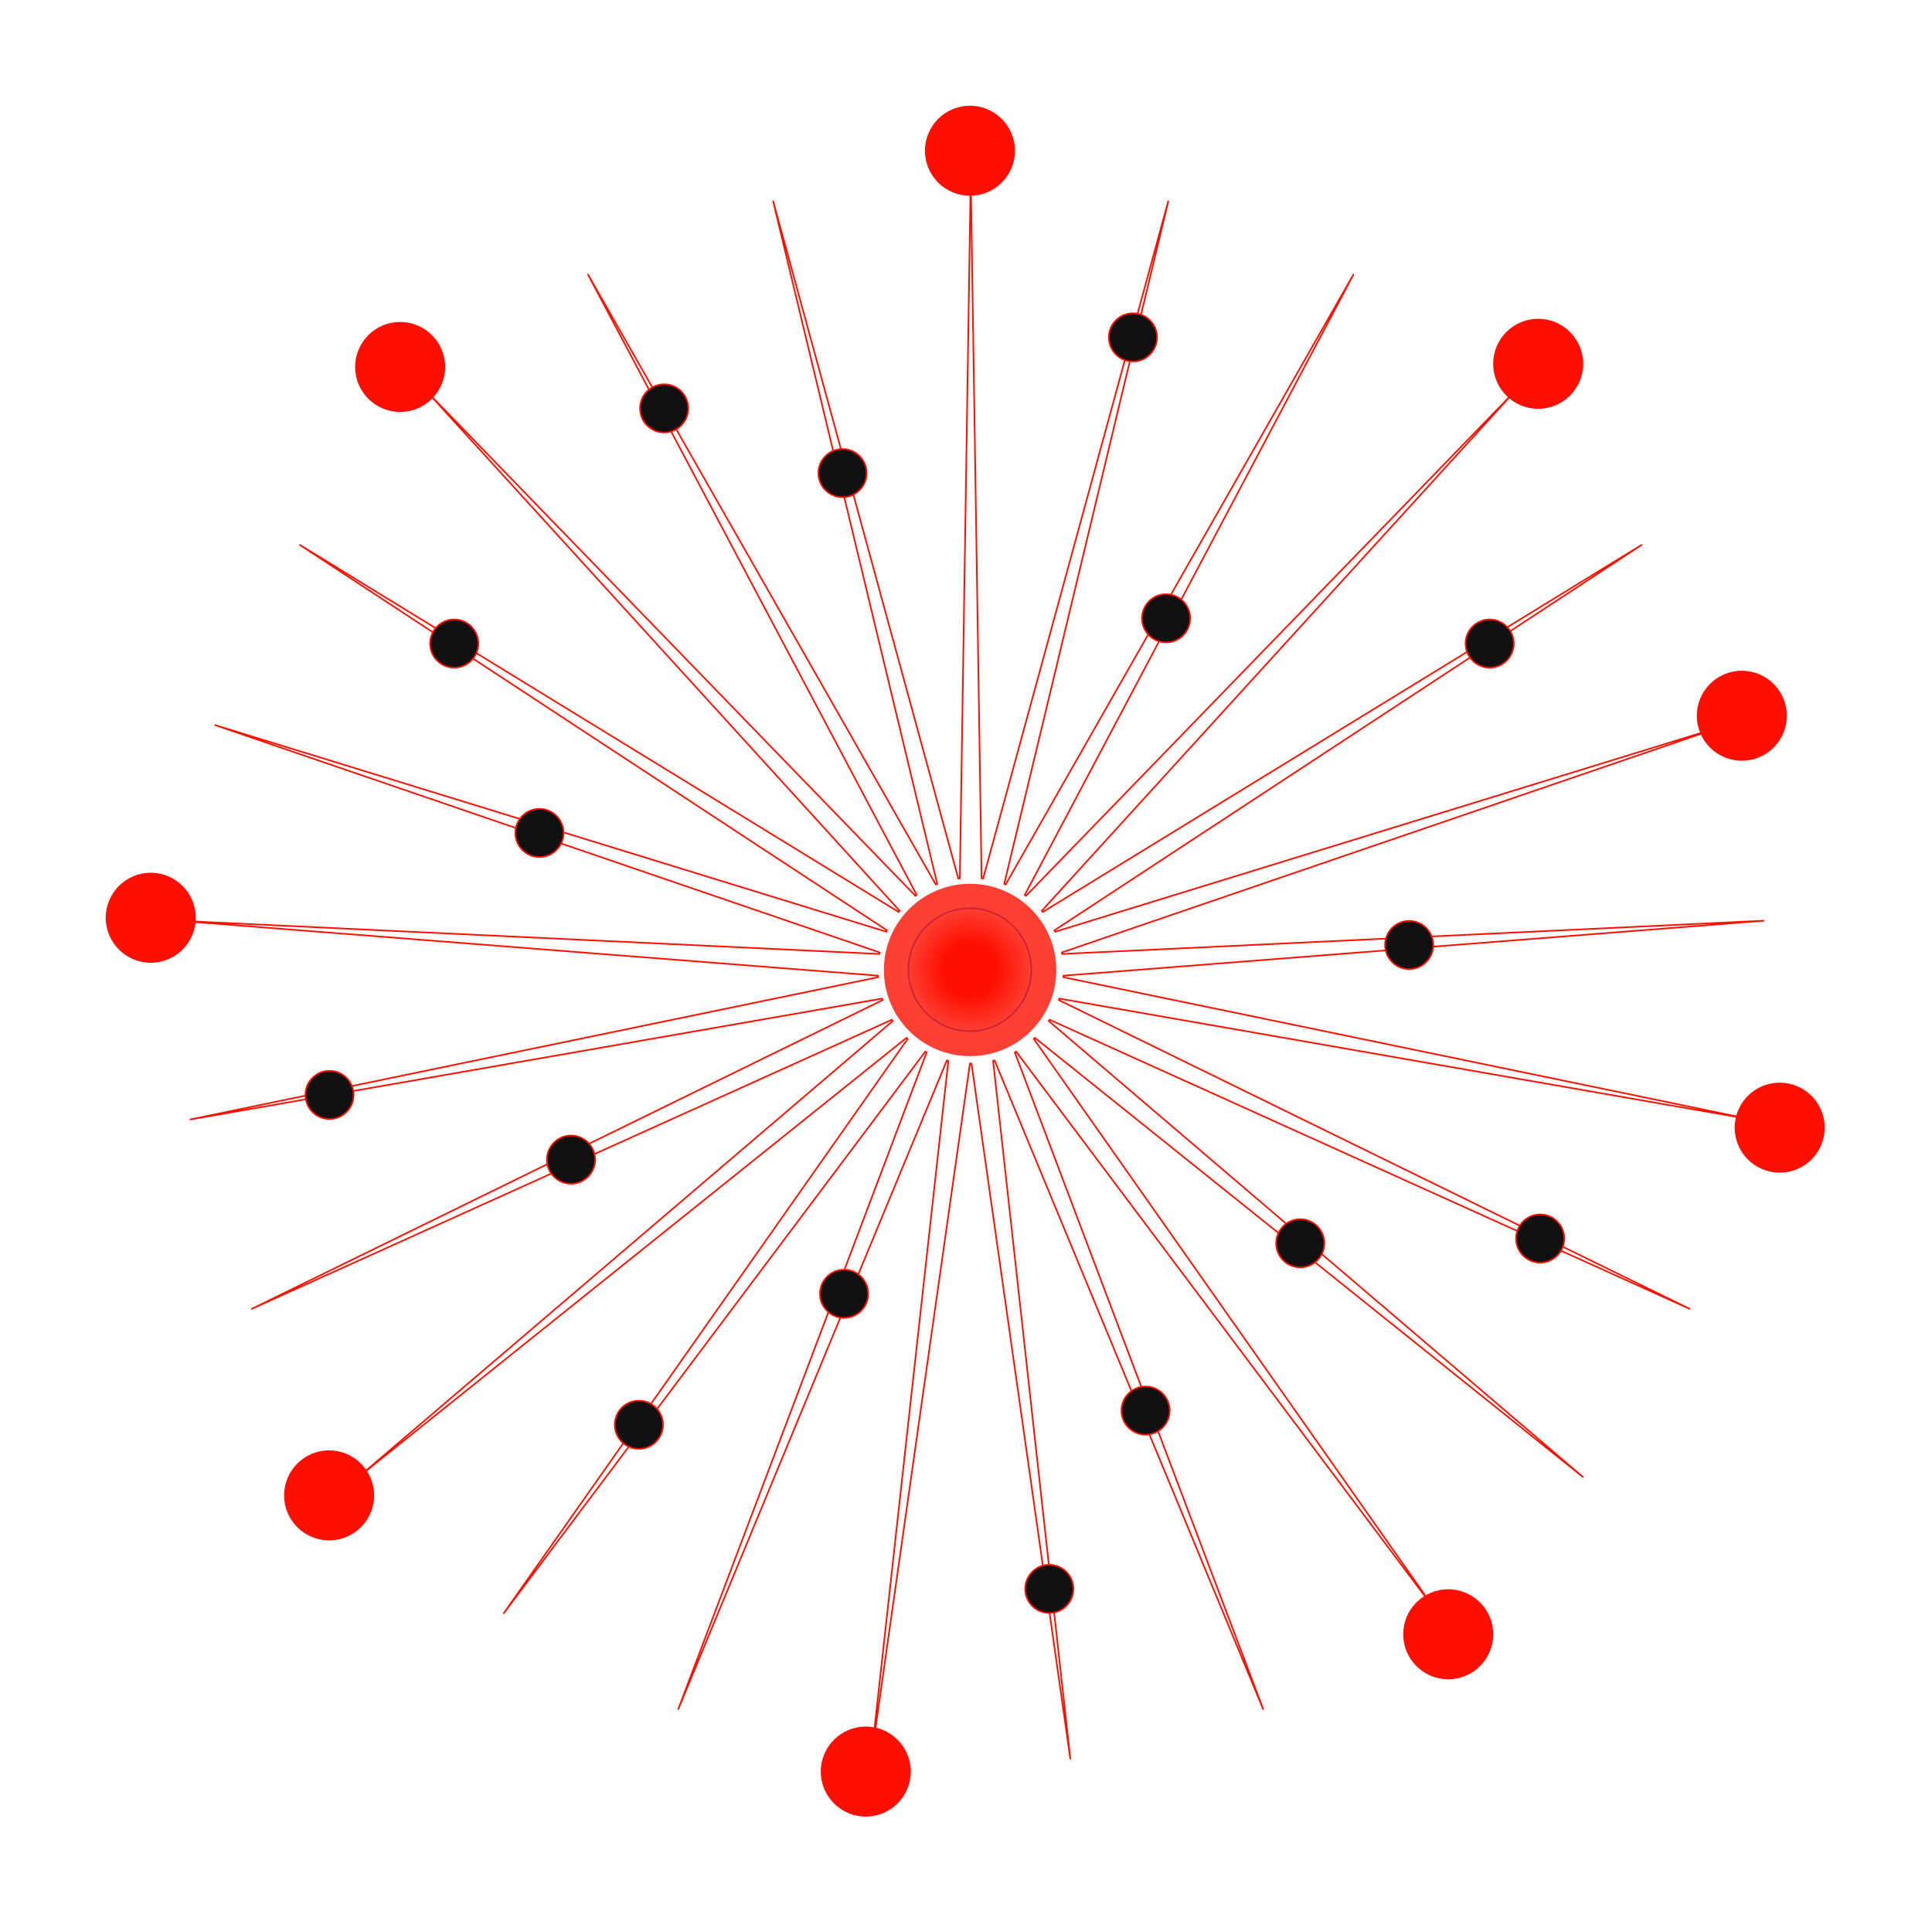 <?xml version="1.0" encoding="UTF-8"?> <svg xmlns="http://www.w3.org/2000/svg" width="1224" height="1219" viewBox="0 0 1224 1219" fill="none"> <path d="M621.89 556.513L622.872 556.637L740.262 127.136L636.219 560.064L637.139 560.428L857.653 173.616L649.214 567.066L650.015 567.648L959.798 247.828L660.06 577.081L660.691 577.844L1040.28 345.111L668.074 589.478L668.496 590.374L1094.03 459.352L672.754 603.479L672.939 604.451L1117.69 583.373L673.805 618.204L673.742 619.192L1109.77 709.381L671.16 632.727L670.854 633.669L1070.75 829.46L664.987 646.137L664.457 646.973L1003.1 936.063L655.674 657.59L654.952 658.268L911.06 1022.49L643.804 666.367L642.937 666.844L800.42 1083.32L630.125 671.916L629.166 672.163L678.129 1114.72L615.495 673.89H614.505L551.871 1114.72L600.834 672.163L599.875 671.916L429.581 1083.32L587.063 666.844L586.196 666.367L318.94 1022.49L575.048 658.268L574.326 657.59L226.902 936.063L565.543 646.973L565.013 646.137L159.249 829.46L559.146 633.669L558.84 632.727L120.235 709.382L556.258 619.192L556.195 618.204L112.307 583.373L557.061 604.451L557.246 603.479L135.966 459.352L561.504 590.374L561.926 589.478L189.723 345.111L569.309 577.844L569.94 577.081L270.202 247.828L579.985 567.648L580.786 567.066L372.347 173.616L592.861 560.428L593.781 560.064L489.738 127.136L607.128 556.637L608.11 556.513L615 111.313L621.89 556.513Z" stroke="#FE0F00"></path> <circle cx="533.776" cy="299.775" r="15.275" fill="#101010" stroke="#FE0F00"></circle> <circle cx="341.775" cy="527.776" r="15.275" fill="#101010" stroke="#FE0F00"></circle> <circle cx="717.776" cy="213.775" r="15.275" fill="#101010" stroke="#FE0F00"></circle> <circle cx="943.776" cy="407.775" r="15.275" fill="#101010" stroke="#FE0F00"></circle> <circle cx="975.776" cy="784.776" r="15.275" fill="#101010" stroke="#FE0F00"></circle> <circle cx="738.776" cy="391.775" r="15.275" fill="#101010" stroke="#FE0F00"></circle> <circle cx="892.776" cy="598.776" r="15.275" fill="#101010" stroke="#FE0F00"></circle> <circle cx="534.776" cy="819.776" r="15.275" fill="#101010" stroke="#FE0F00"></circle> <circle cx="823.776" cy="787.776" r="15.275" fill="#101010" stroke="#FE0F00"></circle> <circle cx="725.776" cy="893.776" r="15.275" fill="#101010" stroke="#FE0F00"></circle> <circle cx="420.775" cy="258.775" r="15.275" fill="#101010" stroke="#FE0F00"></circle> <circle cx="287.775" cy="407.775" r="15.275" fill="#101010" stroke="#FE0F00"></circle> <circle cx="208.775" cy="693.776" r="15.275" fill="#101010" stroke="#FE0F00"></circle> <circle cx="664.776" cy="1006.78" r="15.275" fill="#101010" stroke="#FE0F00"></circle> <circle cx="361.775" cy="734.776" r="15.275" fill="#101010" stroke="#FE0F00"></circle> <circle cx="404.775" cy="902.776" r="15.275" fill="#101010" stroke="#FE0F00"></circle> <circle cx="549.123" cy="1121.91" r="24.27" fill="url(#paint0_radial_3777_4353)"></circle> <g filter="url(#filter0_f_3777_4353)"> <circle cx="548.517" cy="1122.52" r="28.517" fill="#FE0F00"></circle> </g> <circle cx="1128.12" cy="713.911" r="24.27" fill="url(#paint1_radial_3777_4353)"></circle> <g filter="url(#filter1_f_3777_4353)"> <circle cx="1127.52" cy="714.517" r="28.517" fill="#FE0F00"></circle> </g> <circle cx="1104.12" cy="452.911" r="24.27" fill="url(#paint2_radial_3777_4353)"></circle> <g filter="url(#filter2_f_3777_4353)"> <circle cx="1103.52" cy="453.517" r="28.517" fill="#FE0F00"></circle> </g> <circle cx="918.123" cy="1034.91" r="24.27" fill="url(#paint3_radial_3777_4353)"></circle> <g filter="url(#filter3_f_3777_4353)"> <circle cx="917.517" cy="1035.52" r="28.517" fill="#FE0F00"></circle> </g> <circle cx="209.123" cy="947.911" r="24.27" fill="url(#paint4_radial_3777_4353)"></circle> <g filter="url(#filter4_f_3777_4353)"> <circle cx="208.517" cy="947.517" r="28.517" fill="#FE0F00"></circle> </g> <circle cx="96.124" cy="580.911" r="24.27" fill="url(#paint5_radial_3777_4353)"></circle> <g filter="url(#filter5_f_3777_4353)"> <circle cx="95.517" cy="581.517" r="28.517" fill="#FE0F00"></circle> </g> <circle cx="254.123" cy="231.911" r="24.27" fill="url(#paint6_radial_3777_4353)"></circle> <g filter="url(#filter6_f_3777_4353)"> <circle cx="253.517" cy="232.517" r="28.517" fill="#FE0F00"></circle> </g> <circle cx="615.123" cy="94.911" r="24.27" fill="url(#paint7_radial_3777_4353)"></circle> <g filter="url(#filter7_f_3777_4353)"> <circle cx="614.517" cy="95.517" r="28.517" fill="#FE0F00"></circle> </g> <circle cx="975.123" cy="229.911" r="24.27" fill="url(#paint8_radial_3777_4353)"></circle> <g filter="url(#filter8_f_3777_4353)"> <circle cx="974.517" cy="230.517" r="28.517" fill="#FE0F00"></circle> </g> <circle cx="614.439" cy="614.439" r="38.939" fill="url(#paint9_radial_3777_4353)" stroke="#0075FF"></circle> <g filter="url(#filter9_f_3777_4353)"> <path d="M669.215 614.607C669.215 644.766 644.766 669.215 614.607 669.215C584.449 669.215 560 644.766 560 614.607C560 584.449 584.449 560 614.607 560C644.766 560 669.215 584.449 669.215 614.607Z" fill="#FE0F00" fill-opacity="0.8"></path> </g> <defs> <filter id="filter0_f_3777_4353" x="453" y="1027" width="191.035" height="191.035" filterUnits="userSpaceOnUse" color-interpolation-filters="sRGB"> <feFlood flood-opacity="0" result="BackgroundImageFix"></feFlood> <feBlend mode="normal" in="SourceGraphic" in2="BackgroundImageFix" result="shape"></feBlend> <feGaussianBlur stdDeviation="33.5" result="effect1_foregroundBlur_3777_4353"></feGaussianBlur> </filter> <filter id="filter1_f_3777_4353" x="1032" y="619" width="191.035" height="191.035" filterUnits="userSpaceOnUse" color-interpolation-filters="sRGB"> <feFlood flood-opacity="0" result="BackgroundImageFix"></feFlood> <feBlend mode="normal" in="SourceGraphic" in2="BackgroundImageFix" result="shape"></feBlend> <feGaussianBlur stdDeviation="33.5" result="effect1_foregroundBlur_3777_4353"></feGaussianBlur> </filter> <filter id="filter2_f_3777_4353" x="1008" y="358" width="191.035" height="191.035" filterUnits="userSpaceOnUse" color-interpolation-filters="sRGB"> <feFlood flood-opacity="0" result="BackgroundImageFix"></feFlood> <feBlend mode="normal" in="SourceGraphic" in2="BackgroundImageFix" result="shape"></feBlend> <feGaussianBlur stdDeviation="33.5" result="effect1_foregroundBlur_3777_4353"></feGaussianBlur> </filter> <filter id="filter3_f_3777_4353" x="822" y="940" width="191.035" height="191.035" filterUnits="userSpaceOnUse" color-interpolation-filters="sRGB"> <feFlood flood-opacity="0" result="BackgroundImageFix"></feFlood> <feBlend mode="normal" in="SourceGraphic" in2="BackgroundImageFix" result="shape"></feBlend> <feGaussianBlur stdDeviation="33.5" result="effect1_foregroundBlur_3777_4353"></feGaussianBlur> </filter> <filter id="filter4_f_3777_4353" x="113" y="852" width="191.035" height="191.035" filterUnits="userSpaceOnUse" color-interpolation-filters="sRGB"> <feFlood flood-opacity="0" result="BackgroundImageFix"></feFlood> <feBlend mode="normal" in="SourceGraphic" in2="BackgroundImageFix" result="shape"></feBlend> <feGaussianBlur stdDeviation="33.5" result="effect1_foregroundBlur_3777_4353"></feGaussianBlur> </filter> <filter id="filter5_f_3777_4353" x="0" y="486" width="191.035" height="191.035" filterUnits="userSpaceOnUse" color-interpolation-filters="sRGB"> <feFlood flood-opacity="0" result="BackgroundImageFix"></feFlood> <feBlend mode="normal" in="SourceGraphic" in2="BackgroundImageFix" result="shape"></feBlend> <feGaussianBlur stdDeviation="33.5" result="effect1_foregroundBlur_3777_4353"></feGaussianBlur> </filter> <filter id="filter6_f_3777_4353" x="158" y="137" width="191.035" height="191.035" filterUnits="userSpaceOnUse" color-interpolation-filters="sRGB"> <feFlood flood-opacity="0" result="BackgroundImageFix"></feFlood> <feBlend mode="normal" in="SourceGraphic" in2="BackgroundImageFix" result="shape"></feBlend> <feGaussianBlur stdDeviation="33.5" result="effect1_foregroundBlur_3777_4353"></feGaussianBlur> </filter> <filter id="filter7_f_3777_4353" x="519" y="0" width="191.035" height="191.035" filterUnits="userSpaceOnUse" color-interpolation-filters="sRGB"> <feFlood flood-opacity="0" result="BackgroundImageFix"></feFlood> <feBlend mode="normal" in="SourceGraphic" in2="BackgroundImageFix" result="shape"></feBlend> <feGaussianBlur stdDeviation="33.5" result="effect1_foregroundBlur_3777_4353"></feGaussianBlur> </filter> <filter id="filter8_f_3777_4353" x="879" y="135" width="191.035" height="191.035" filterUnits="userSpaceOnUse" color-interpolation-filters="sRGB"> <feFlood flood-opacity="0" result="BackgroundImageFix"></feFlood> <feBlend mode="normal" in="SourceGraphic" in2="BackgroundImageFix" result="shape"></feBlend> <feGaussianBlur stdDeviation="33.5" result="effect1_foregroundBlur_3777_4353"></feGaussianBlur> </filter> <filter id="filter9_f_3777_4353" x="493" y="493" width="243.215" height="243.215" filterUnits="userSpaceOnUse" color-interpolation-filters="sRGB"> <feFlood flood-opacity="0" result="BackgroundImageFix"></feFlood> <feBlend mode="normal" in="SourceGraphic" in2="BackgroundImageFix" result="shape"></feBlend> <feGaussianBlur stdDeviation="33.5" result="effect1_foregroundBlur_3777_4353"></feGaussianBlur> </filter> <radialGradient id="paint0_radial_3777_4353" cx="0" cy="0" r="1" gradientUnits="userSpaceOnUse" gradientTransform="translate(549.123 1121.91) rotate(90) scale(24.27)"> <stop stop-color="#FE0F00"></stop> <stop offset="0.688" stop-color="#FE0F00"></stop> <stop offset="1" stop-color="white"></stop> </radialGradient> <radialGradient id="paint1_radial_3777_4353" cx="0" cy="0" r="1" gradientUnits="userSpaceOnUse" gradientTransform="translate(1128.12 713.911) rotate(90) scale(24.27)"> <stop stop-color="#FE0F00"></stop> <stop offset="0.688" stop-color="#FE0F00"></stop> <stop offset="1" stop-color="white"></stop> </radialGradient> <radialGradient id="paint2_radial_3777_4353" cx="0" cy="0" r="1" gradientUnits="userSpaceOnUse" gradientTransform="translate(1104.12 452.911) rotate(90) scale(24.27)"> <stop stop-color="#FE0F00"></stop> <stop offset="0.688" stop-color="#FE0F00"></stop> <stop offset="1" stop-color="white"></stop> </radialGradient> <radialGradient id="paint3_radial_3777_4353" cx="0" cy="0" r="1" gradientUnits="userSpaceOnUse" gradientTransform="translate(918.123 1034.91) rotate(90) scale(24.27)"> <stop stop-color="#FE0F00"></stop> <stop offset="0.688" stop-color="#FE0F00"></stop> <stop offset="1" stop-color="white"></stop> </radialGradient> <radialGradient id="paint4_radial_3777_4353" cx="0" cy="0" r="1" gradientUnits="userSpaceOnUse" gradientTransform="translate(209.123 947.911) rotate(90) scale(24.27)"> <stop stop-color="#FE0F00"></stop> <stop offset="0.688" stop-color="#FE0F00"></stop> <stop offset="1" stop-color="white"></stop> </radialGradient> <radialGradient id="paint5_radial_3777_4353" cx="0" cy="0" r="1" gradientUnits="userSpaceOnUse" gradientTransform="translate(96.124 580.911) rotate(90) scale(24.27)"> <stop stop-color="#FE0F00"></stop> <stop offset="0.688" stop-color="#FE0F00"></stop> <stop offset="1" stop-color="white"></stop> </radialGradient> <radialGradient id="paint6_radial_3777_4353" cx="0" cy="0" r="1" gradientUnits="userSpaceOnUse" gradientTransform="translate(254.123 231.911) rotate(90) scale(24.27)"> <stop stop-color="#FE0F00"></stop> <stop offset="0.688" stop-color="#FE0F00"></stop> <stop offset="1" stop-color="white"></stop> </radialGradient> <radialGradient id="paint7_radial_3777_4353" cx="0" cy="0" r="1" gradientUnits="userSpaceOnUse" gradientTransform="translate(615.123 94.911) rotate(90) scale(24.27)"> <stop stop-color="#FE0F00"></stop> <stop offset="0.688" stop-color="#FE0F00"></stop> <stop offset="1" stop-color="white"></stop> </radialGradient> <radialGradient id="paint8_radial_3777_4353" cx="0" cy="0" r="1" gradientUnits="userSpaceOnUse" gradientTransform="translate(975.123 229.911) rotate(90) scale(24.27)"> <stop stop-color="#FE0F00"></stop> <stop offset="0.688" stop-color="#FE0F00"></stop> <stop offset="1" stop-color="white"></stop> </radialGradient> <radialGradient id="paint9_radial_3777_4353" cx="0" cy="0" r="1" gradientUnits="userSpaceOnUse" gradientTransform="translate(614.439 614.439) rotate(90) scale(39.439)"> <stop stop-color="#FE0F00"></stop> <stop offset="0.427" stop-color="#FE0F00"></stop> <stop offset="1" stop-color="white"></stop> </radialGradient> </defs> </svg> 